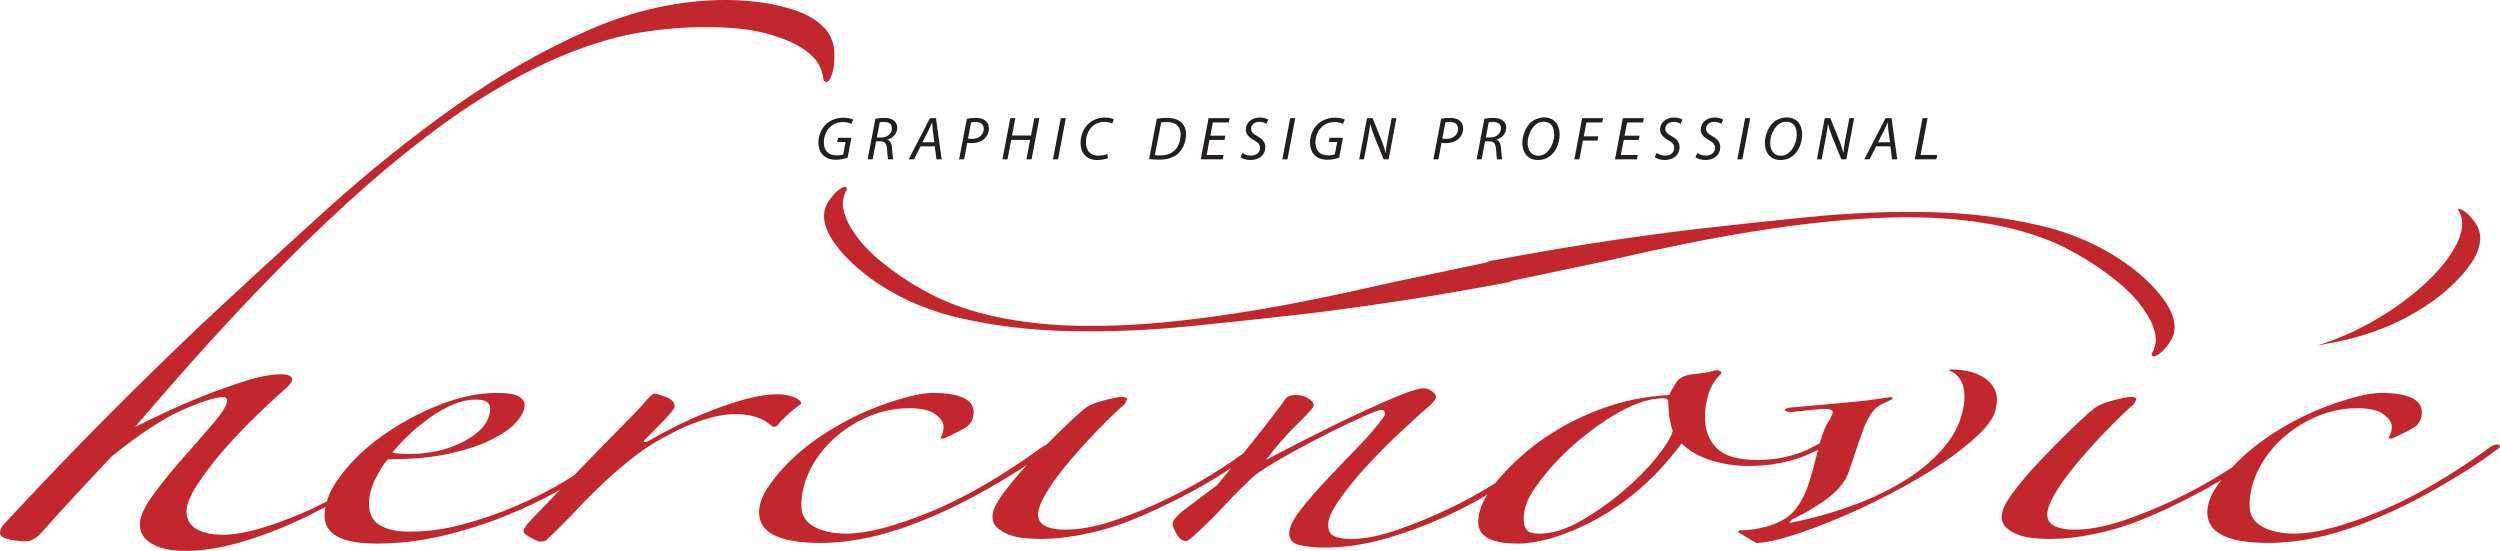 <?xml version="1.0" encoding="UTF-8"?>
<svg xmlns="http://www.w3.org/2000/svg" xmlns:xlink="http://www.w3.org/1999/xlink" width="572.57pt" height="126.17pt" viewBox="0 0 572.57 126.17" version="1.1">
<g id="surface1">
<path style=" stroke:none;fill-rule:nonzero;fill:rgb(75.699%,15.3%,17.599%);fill-opacity:1;" d="M 557.801 68.508 C 559.309 67.391 560.793 66.125 562.238 64.703 C 563.695 63.281 564.957 61.777 566.035 60.184 C 567.109 58.594 567.766 56.992 567.988 55.383 C 568.219 53.77 567.785 52.219 566.691 50.738 C 565.934 49.707 565.277 48.992 564.73 48.602 C 564.191 48.203 563.77 47.969 563.465 47.895 C 563.203 47.832 563.039 47.895 562.934 48.043 C 563.035 48.18 563.133 48.316 563.215 48.461 C 566.48 54.016 558.055 65.023 544.398 73.043 C 539.68 75.816 534.949 77.867 530.645 79.137 C 532.746 78.781 534.824 78.387 536.855 77.922 C 544.773 76.109 551.758 72.969 557.801 68.508 Z M 188.777 50.312 C 189.008 51.922 189.66 53.523 190.73 55.113 C 191.812 56.707 193.074 58.211 194.527 59.633 C 195.98 61.055 197.461 62.32 198.969 63.438 C 205.016 67.902 211.992 71.043 219.91 72.852 C 227.824 74.668 236.223 75.664 245.098 75.844 C 253.969 76.023 263.039 75.652 272.309 74.734 C 281.578 73.809 290.586 72.848 299.336 71.84 C 306.852 70.918 314.375 69.875 321.906 68.715 C 329.434 67.555 337.27 66.199 345.418 64.652 C 345.762 64.566 346.039 64.453 346.266 64.312 L 368.66 59.594 C 380.543 56.832 391.215 54.68 400.648 53.152 C 410.211 51.602 418.754 50.594 426.277 50.121 C 433.793 49.652 440.426 49.648 446.176 50.105 C 451.922 50.566 457.035 51.383 461.512 52.547 C 465.984 53.711 469.883 55.145 473.211 56.855 C 476.535 58.566 479.602 60.453 482.406 62.527 C 485.645 64.918 488.086 67.141 489.734 69.203 C 491.379 71.27 492.496 73.086 493.078 74.664 C 493.664 76.242 493.859 77.559 493.672 78.609 C 493.477 79.664 493.211 80.414 492.879 80.863 C 492.785 80.992 492.781 81.164 492.871 81.383 C 492.961 81.598 493.16 81.668 493.465 81.598 C 493.77 81.52 494.195 81.289 494.734 80.891 C 495.277 80.496 495.934 79.785 496.695 78.754 C 497.789 77.27 498.219 75.723 497.992 74.109 C 497.766 72.5 497.113 70.898 496.039 69.309 C 494.957 67.715 493.695 66.211 492.242 64.789 C 490.793 63.367 489.309 62.098 487.801 60.984 C 481.758 56.52 474.777 53.379 466.859 51.57 C 458.945 49.754 450.547 48.754 441.676 48.578 C 432.801 48.398 423.73 48.77 414.461 49.688 C 405.191 50.613 396.18 51.574 387.434 52.582 C 379.918 53.5 372.395 54.543 364.863 55.703 C 357.336 56.867 349.5 58.223 341.352 59.77 C 341.008 59.855 340.73 59.969 340.504 60.105 L 318.113 64.828 C 306.227 67.59 295.559 69.742 286.121 71.27 C 276.559 72.816 268.016 73.828 260.496 74.297 C 252.977 74.77 246.344 74.773 240.594 74.312 C 234.848 73.852 229.738 73.039 225.262 71.875 C 220.785 70.711 216.887 69.277 213.559 67.566 C 210.234 65.855 207.168 63.969 204.363 61.895 C 201.125 59.504 198.688 57.277 197.035 55.219 C 195.395 53.152 194.277 51.336 193.691 49.754 C 193.105 48.18 192.91 46.863 193.102 45.809 C 193.293 44.758 193.559 44.008 193.891 43.559 C 193.988 43.43 193.988 43.254 193.898 43.039 C 193.809 42.82 193.609 42.75 193.305 42.824 C 193 42.902 192.574 43.133 192.035 43.531 C 191.492 43.922 190.84 44.637 190.078 45.668 C 188.98 47.152 188.551 48.699 188.777 50.312 Z M 572.355 101.93 C 571.93 101.676 571.297 101.801 570.445 102.309 C 561.281 108.996 552.672 113.988 544.609 117.277 C 536.547 120.57 530.141 122.219 525.391 122.219 C 522.508 122.219 520.09 121.688 518.137 120.625 C 516.184 119.559 515.211 117.961 515.211 115.836 C 515.211 112.996 515.891 110.238 517.242 107.555 C 518.605 104.867 520.426 102.488 522.719 100.41 C 525.008 98.332 527.641 96.66 530.609 95.395 C 533.578 94.125 536.676 93.492 539.902 93.492 C 542.617 93.492 544.609 93.949 545.879 94.859 C 547.152 95.773 547.789 96.734 547.789 97.75 C 547.789 98.66 547.535 99.523 547.027 100.332 L 547.789 100.484 C 550.168 99.371 551.863 98.508 552.883 97.902 C 554.074 97.09 554.664 95.926 554.664 94.406 C 554.664 91.469 551.523 89.996 545.246 89.996 C 543.887 89.996 542.191 90.254 540.156 90.758 C 533.363 92.48 527.043 95.191 521.191 98.891 C 517.262 101.371 513.941 104.098 511.195 107.059 C 510.605 107.441 509.996 107.832 509.352 108.234 C 505.957 110.363 502.266 112.391 498.281 114.316 C 494.293 116.242 490.262 117.887 486.188 119.254 C 482.113 120.625 478.383 121.309 474.988 121.309 C 473.121 121.309 471.637 121.027 470.531 120.473 C 469.43 119.914 468.879 119.027 468.879 117.812 C 468.879 116.695 469.43 115.176 470.531 113.254 C 471.637 111.328 473.121 109.227 474.988 106.945 C 476.852 104.664 478.934 102.309 481.227 99.879 C 483.516 97.445 485.766 95.219 487.969 93.191 C 488.309 92.988 488.605 92.684 488.859 92.277 C 489.117 91.871 489.242 91.566 489.242 91.367 C 489.242 91.062 488.816 90.91 487.969 90.91 C 487.289 90.91 485.895 91.188 483.773 91.746 C 481.652 92.305 480.164 92.988 479.312 93.797 C 477.953 94.914 476.133 96.586 473.84 98.812 C 471.551 101.043 469.266 103.375 466.969 105.805 C 464.68 108.234 462.684 110.59 460.984 112.871 C 459.289 115.152 458.441 116.949 458.441 118.266 C 458.441 119.383 458.82 120.27 459.59 120.926 C 460.352 121.586 461.281 122.117 462.387 122.52 C 463.492 122.926 464.723 123.184 466.082 123.281 C 467.438 123.383 468.625 123.434 469.645 123.434 C 472.527 123.434 475.75 123.082 479.312 122.371 C 482.879 121.66 486.355 120.648 489.75 119.332 C 494.164 117.609 499.004 115.332 504.262 112.492 C 505.82 111.648 507.312 110.793 508.766 109.922 C 508.352 110.469 507.949 111.02 507.57 111.582 C 506.215 113.605 505.535 115.531 505.535 117.355 C 505.535 122.016 510.199 124.348 519.535 124.348 C 521.402 124.348 523.395 124.223 525.52 123.965 C 527.641 123.711 529.973 123.281 532.52 122.676 C 535.742 121.863 539.137 120.75 542.699 119.332 C 546.262 117.914 549.742 116.316 553.137 114.543 C 556.527 112.77 559.84 110.895 563.062 108.918 C 566.285 106.945 569.176 104.996 571.723 103.07 C 572.566 102.562 572.777 102.184 572.355 101.93 Z M 379.406 104.742 C 377.285 107.375 374.699 109.98 371.645 112.566 C 368.59 115.152 365.363 117.406 361.973 119.332 C 358.574 121.258 355.438 122.219 352.551 122.219 C 351.027 122.219 350.051 121.914 349.629 121.309 C 349.199 120.699 348.988 120.039 348.988 119.332 C 348.82 117 349.629 114.543 351.406 111.961 C 353.191 109.375 355.184 106.969 357.391 104.742 C 359.086 103.02 360.953 101.348 362.988 99.727 C 365.027 98.102 367.062 96.66 369.098 95.395 C 371.133 94.125 373.172 93.113 375.207 92.355 C 377.246 91.594 379.195 91.215 381.062 91.215 C 381.738 91.215 382.078 91.469 382.078 91.977 C 382.078 93.086 382.164 94.254 382.336 95.469 C 382.508 96.684 382.758 97.75 383.098 98.66 C 382.758 100.082 381.527 102.105 379.406 104.742 Z M 448.266 84.68 C 447.246 84.578 446.648 84.578 446.484 84.68 C 446.312 84.781 446.395 84.883 446.734 84.984 C 449.285 86.199 450.301 88.785 449.789 92.734 C 449.281 96.078 447.887 99.168 445.59 102.004 C 443.301 104.844 440.371 107.398 436.809 109.68 C 433.246 111.961 429.215 113.934 424.719 115.609 C 420.223 117.277 415.512 118.621 410.59 119.633 C 409.742 119.938 409.656 119.734 410.336 119.027 C 412.711 117.914 415.09 116.547 417.461 114.926 C 419.84 113.301 421.535 111.629 422.555 109.906 C 422.895 109.402 423.273 108.516 423.699 107.25 C 424.125 105.984 424.594 104.59 425.098 103.07 C 425.609 101.551 426.156 99.98 426.754 98.355 C 427.348 96.734 428.066 95.367 428.918 94.254 C 429.426 93.543 430.105 92.988 430.957 92.582 C 431.801 92.176 432.566 91.82 433.246 91.52 C 433.582 91.316 433.5 91.113 432.988 90.91 C 430.277 91.418 426.629 91.871 422.043 92.277 C 417.461 92.684 413.477 93.039 410.082 93.344 C 408.387 93.648 408.305 94 409.824 94.406 L 417.211 93.648 C 418.566 93.648 419.371 93.773 419.629 94.027 C 419.883 94.281 419.672 95.016 418.992 96.23 C 418.652 96.633 418.27 97.344 417.848 98.355 C 417.449 99.305 417.094 100.375 416.77 101.547 C 416.012 101.961 415.23 102.367 414.406 102.766 C 410.848 104.488 406.859 105.348 402.441 105.348 C 398.035 105.348 394.938 104.438 393.152 102.613 C 391.371 100.789 390.48 98.461 390.48 95.621 C 390.48 93.598 390.773 91.723 391.371 89.996 C 391.965 88.277 392.855 86.859 394.047 85.742 C 394.387 85.336 394.297 85.059 393.793 84.906 C 393.277 84.758 392.773 84.781 392.266 84.984 C 391.586 85.188 390.816 85.336 389.973 85.438 C 389.121 85.539 388.273 85.641 387.43 85.742 C 385.73 85.945 384.539 86.578 383.859 87.645 C 383.184 88.707 382.672 89.645 382.336 90.457 C 377.074 90.758 372.152 91.723 367.57 93.344 C 362.988 94.961 358.914 96.938 355.355 99.27 C 353.652 100.281 351.832 101.598 349.879 103.219 C 347.93 104.844 346.105 106.562 344.406 108.391 C 343.723 109.121 343.102 109.867 342.516 110.613 C 339.113 112.766 335.551 114.738 331.809 116.516 C 327.648 118.492 323.617 120.141 319.715 121.457 C 315.812 122.777 312.418 123.434 309.535 123.434 C 307.664 123.434 306.309 123.207 305.461 122.75 C 304.613 122.293 304.188 121.457 304.188 120.242 C 304.188 118.824 305.035 116.898 306.734 114.469 C 308.43 112.035 310.508 109.477 312.969 106.793 C 315.43 104.109 318.016 101.5 320.734 98.965 C 323.445 96.43 325.738 94.355 327.605 92.734 C 328.457 91.926 328.879 91.316 328.879 90.91 C 328.879 90.504 328.578 90.074 327.988 89.617 C 327.395 89.16 326.758 88.934 326.078 88.934 C 325.059 88.934 323.234 89.465 320.605 90.531 C 317.973 91.594 314.922 92.938 311.445 94.555 C 307.965 96.18 304.312 97.953 300.5 99.879 C 296.68 101.801 293.156 103.625 289.934 105.348 C 292.309 102.207 294.727 99.445 297.188 97.066 C 299.648 94.684 300.879 93.289 300.879 92.883 C 300.879 92.277 300.453 91.723 299.605 91.215 C 298.758 90.707 297.82 90.457 296.809 90.457 C 295.789 90.457 295.02 90.707 294.516 91.215 C 292.477 94.051 290.016 97.27 287.133 100.863 C 286.328 101.867 285.531 102.855 284.738 103.836 C 283.023 105.121 280.855 106.586 278.219 108.234 C 274.828 110.363 271.137 112.391 267.145 114.316 C 263.16 116.242 259.129 117.887 255.059 119.254 C 250.984 120.625 247.25 121.309 243.859 121.309 C 241.988 121.309 240.508 121.027 239.406 120.473 C 238.297 119.914 237.746 119.027 237.746 117.812 C 237.746 116.695 238.297 115.176 239.406 113.254 C 240.508 111.328 241.988 109.227 243.859 106.945 C 245.723 104.664 247.805 102.309 250.094 99.879 C 252.387 97.445 254.637 95.219 256.84 93.191 C 257.18 92.988 257.477 92.684 257.73 92.277 C 257.984 91.871 258.113 91.566 258.113 91.367 C 258.113 91.062 257.688 90.91 256.84 90.91 C 256.16 90.91 254.758 91.188 252.637 91.746 C 250.516 92.305 249.031 92.988 248.184 93.797 C 246.828 94.914 245.004 96.586 242.711 98.812 C 241.668 99.832 240.621 100.875 239.578 101.93 C 239.332 102.016 239.066 102.129 238.766 102.309 C 229.602 108.996 220.992 113.988 212.93 117.277 C 204.867 120.57 198.461 122.219 193.711 122.219 C 190.828 122.219 188.406 121.688 186.457 120.625 C 184.504 119.559 183.531 117.961 183.531 115.836 C 183.531 112.996 184.211 110.238 185.566 107.555 C 186.922 104.867 188.746 102.488 191.039 100.41 C 193.328 98.332 195.961 96.66 198.93 95.395 C 201.898 94.125 204.996 93.492 208.223 93.492 C 210.938 93.492 212.93 93.949 214.203 94.859 C 215.473 95.773 216.109 96.734 216.109 97.75 C 216.109 98.66 215.855 99.523 215.352 100.332 L 216.109 100.484 C 218.488 99.371 220.184 98.508 221.203 97.902 C 222.395 97.09 222.984 95.926 222.984 94.406 C 222.984 91.469 219.844 89.996 213.566 89.996 C 212.211 89.996 210.512 90.254 208.477 90.758 C 201.684 92.48 195.363 95.191 189.512 98.891 C 183.656 102.586 179.117 106.816 175.891 111.582 C 174.535 113.605 173.855 115.531 173.855 117.355 C 173.855 122.016 178.52 124.348 187.855 124.348 C 189.723 124.348 191.719 124.223 193.84 123.965 C 195.961 123.711 198.293 123.281 200.84 122.676 C 204.062 121.863 207.457 120.75 211.02 119.332 C 214.582 117.914 218.062 116.316 221.457 114.543 C 224.852 112.77 228.16 110.895 231.383 108.918 C 232.734 108.09 234.016 107.266 235.25 106.445 C 233.207 108.652 231.402 110.793 229.859 112.871 C 228.16 115.152 227.312 116.949 227.312 118.266 C 227.312 119.383 227.691 120.27 228.457 120.926 C 229.223 121.586 230.152 122.117 231.258 122.52 C 232.359 122.926 233.59 123.184 234.945 123.281 C 236.305 123.383 237.492 123.434 238.512 123.434 C 241.398 123.434 244.621 123.082 248.184 122.371 C 251.746 121.66 255.227 120.648 258.621 119.332 C 263.031 117.609 267.867 115.332 273.129 112.492 C 276.324 110.77 279.27 108.984 282.027 107.152 C 280.914 108.5 279.812 109.832 278.73 111.125 C 276.188 113.051 273.855 114.797 271.734 116.367 C 269.613 117.938 268.551 119.18 268.551 120.09 C 268.551 120.395 268.844 121.105 269.441 122.219 C 270.035 123.332 270.754 123.891 271.605 123.891 C 271.945 123.891 272.453 123.586 273.133 122.98 C 276.016 120.344 278.438 117.961 280.387 115.836 C 282.34 113.707 284.672 111.379 287.391 108.844 C 288.914 107.73 290.906 106.461 293.367 105.047 C 295.828 103.625 298.379 102.23 301.004 100.863 C 303.637 99.496 306.223 98.207 308.766 96.992 C 311.316 95.773 313.52 94.812 315.391 94.102 C 316.234 93.797 316.789 93.824 317.043 94.18 C 317.293 94.531 317.254 94.961 316.914 95.469 C 315.391 97.598 313.395 99.926 310.93 102.461 C 308.473 104.992 306.098 107.477 303.805 109.906 C 301.516 112.34 299.52 114.645 297.82 116.824 C 296.129 119 295.277 120.801 295.277 122.219 C 295.277 123.637 296.129 124.523 297.82 124.879 C 299.52 125.23 301.391 125.41 303.426 125.41 C 307.836 125.41 312.371 124.75 317.043 123.434 C 321.711 122.117 326.289 120.445 330.789 118.418 C 334.227 116.871 337.516 115.152 340.656 113.277 C 340.508 113.523 340.348 113.766 340.203 114.012 C 339.105 115.938 338.555 117.812 338.555 119.633 C 338.555 122.879 341.605 124.496 347.719 124.496 C 349.75 124.496 352.301 124.094 355.355 123.281 C 358.914 122.168 362.27 120.75 365.406 119.027 C 368.547 117.305 371.387 115.402 373.934 113.328 C 376.48 111.25 378.688 109.176 380.551 107.098 C 382.422 105.02 383.949 103.172 385.133 101.551 C 386.832 103.27 389.082 104.562 391.883 105.422 C 394.68 106.289 397.52 106.719 400.41 106.719 C 405.668 106.719 410.379 105.781 414.535 103.906 C 415.164 103.621 415.77 103.332 416.367 103.039 C 416.141 103.914 415.91 104.805 415.68 105.727 C 415.34 107.098 415.004 108.336 414.664 109.453 C 413.309 114.113 411.355 117.227 408.809 118.801 C 406.262 120.367 403.039 121.258 399.137 121.457 C 398.457 121.355 398.117 121.508 398.117 121.914 L 402.191 124.348 C 404.059 124.348 406.688 123.816 410.082 122.75 C 413.477 121.688 417.168 120.32 421.152 118.648 C 425.145 116.977 429.215 115.051 433.375 112.871 C 437.531 110.695 441.305 108.465 444.703 106.184 C 448.09 103.906 450.98 101.625 453.355 99.348 C 455.73 97.066 457.004 94.961 457.176 93.039 C 457.684 90.707 457.09 88.785 455.395 87.266 C 453.691 85.742 451.32 84.883 448.266 84.68 Z M 93.676 99.574 C 95.199 98.152 96.816 96.836 98.516 95.621 C 100.211 94.406 101.949 93.418 103.73 92.656 C 105.512 91.898 107.254 91.52 108.945 91.52 C 111.156 91.52 112.258 92.176 112.258 93.492 C 112.258 96.332 110.391 98.789 106.66 100.863 C 102.922 102.941 98.598 103.98 93.676 103.98 C 93.164 103.98 92.484 103.957 91.637 103.906 C 90.793 103.852 90.195 103.777 89.855 103.676 C 90.875 102.359 92.152 100.992 93.676 99.574 Z M 176.406 97.293 C 176.742 97.598 176.996 97.75 177.168 97.75 C 177.676 97.75 178.016 97.598 178.188 97.293 C 178.523 96.789 179.246 96.027 180.348 95.016 C 181.449 94 182.512 93.141 183.531 92.43 C 183.531 91.926 182.98 91.441 181.879 90.984 C 180.77 90.531 179.457 90.301 177.93 90.301 C 175.895 90.301 173.562 90.66 170.93 91.367 C 168.301 92.074 165.629 92.965 162.914 94.027 C 160.195 95.09 157.609 96.23 155.148 97.445 C 152.688 98.66 150.609 99.777 148.91 100.789 C 148.406 101.094 147.98 101.246 147.641 101.246 C 147.301 101.246 147.387 100.992 147.895 100.484 C 148.23 100.184 148.742 99.676 149.422 98.965 C 150.102 98.258 150.82 97.52 151.586 96.762 C 152.352 96 153.027 95.266 153.621 94.555 C 154.215 93.852 154.512 93.344 154.512 93.039 C 154.512 92.129 153.832 91.418 152.473 90.91 C 151.117 90.402 150.27 90.152 149.93 90.152 C 149.59 90.152 148.996 90.605 148.148 91.52 C 147.469 92.43 146.195 93.824 144.328 95.695 C 142.465 97.57 140.301 99.777 137.84 102.309 C 135.828 104.383 133.691 106.578 131.453 108.891 C 130.648 109.398 129.812 109.914 128.934 110.441 C 125.621 112.418 122.016 114.238 118.109 115.914 C 114.207 117.586 110.18 118.977 106.02 120.09 C 101.863 121.207 97.836 121.762 93.934 121.762 C 87.652 121.762 84.512 119.684 84.512 115.531 C 84.512 113.504 85.02 111.504 86.039 109.527 C 87.055 107.555 87.992 106.109 88.84 105.195 C 94.27 105.195 98.938 104.766 102.84 103.906 C 106.742 103.043 109.965 101.98 112.512 100.715 C 115.059 99.445 116.969 98.102 118.238 96.688 C 119.512 95.266 120.148 93.949 120.148 92.734 C 120.148 91.926 119.684 91.266 118.75 90.758 C 117.812 90.254 116.16 89.996 113.785 89.996 C 109.543 89.996 105.09 90.934 100.422 92.809 C 95.754 94.684 91.473 97.016 87.57 99.801 C 83.664 102.59 80.484 105.629 78.023 108.918 C 76.484 110.98 75.426 112.949 74.848 114.832 C 72.984 115.816 71.164 116.695 69.414 117.445 C 61.547 120.801 55.453 122.477 51.145 122.477 C 48.523 122.477 46.461 122.031 44.961 121.137 C 43.465 120.242 42.715 118.898 42.715 117.109 C 42.715 115.543 43.559 113.473 45.246 110.902 C 46.93 108.328 48.945 105.699 51.289 103.016 C 53.629 100.332 56.016 97.816 58.453 95.465 C 60.887 93.117 62.855 91.27 64.355 89.93 C 66.039 88.586 66.883 87.582 66.883 86.91 C 66.883 86.125 66.039 85.734 64.355 85.734 C 62.105 85.734 59.387 86.238 56.203 87.242 C 53.02 88.25 49.742 89.422 46.371 90.766 C 42.996 92.109 39.906 93.453 37.094 94.797 C 34.285 96.137 32.223 97.145 30.914 97.812 C 42.152 84.617 52.504 73.176 61.969 63.5 C 71.426 53.828 80.184 45.605 88.238 38.836 C 96.301 32.07 103.746 26.562 110.582 22.309 C 117.422 18.059 123.84 14.734 129.836 12.328 C 135.828 9.922 141.398 8.301 146.555 7.461 C 151.707 6.621 156.715 6.203 161.586 6.203 C 167.207 6.203 171.797 6.68 175.359 7.629 C 178.918 8.582 181.68 9.699 183.648 10.988 C 185.613 12.27 186.926 13.586 187.586 14.926 C 188.238 16.27 188.562 17.332 188.562 18.113 C 188.562 18.34 188.707 18.535 188.984 18.703 C 189.27 18.871 189.547 18.785 189.832 18.453 C 190.109 18.113 190.395 17.5 190.672 16.605 C 190.957 15.711 191.098 14.367 191.098 12.578 C 191.098 10.008 190.297 7.91 188.707 6.285 C 187.113 4.664 185.051 3.406 182.527 2.512 C 179.992 1.617 177.324 0.977 174.512 0.582 C 171.703 0.191 168.988 -0.004 166.367 -0.004 C 155.875 -0.004 145.43 2.258 135.031 6.793 C 124.637 11.32 114.375 17.164 104.258 24.324 C 94.141 31.484 84.262 39.426 74.609 48.148 C 64.965 56.875 55.641 65.434 46.648 73.82 C 38.969 81.09 31.383 88.504 23.887 96.055 C 16.395 103.602 8.715 111.629 0.84 120.129 C 0.285 120.801 0 121.418 0 121.977 C 0 122.758 0.75 123.289 2.25 123.57 C 3.746 123.848 4.969 123.988 5.898 123.988 C 7.211 123.988 8.617 123.094 10.117 121.305 C 12.176 118.953 14.613 116.27 17.426 113.25 C 20.234 110.23 22.953 107.32 25.574 104.523 C 32.133 99.27 37.609 95.688 42.016 93.789 C 46.418 91.887 49.465 90.938 51.145 90.938 C 51.707 90.938 51.992 91.215 51.992 91.773 C 51.992 92.781 50.957 94.484 48.898 96.891 C 46.836 99.297 44.539 101.926 42.016 104.777 C 39.48 107.629 37.191 110.453 35.129 113.25 C 33.07 116.047 32.035 118.34 32.035 120.129 C 32.035 122.031 32.973 123.512 34.848 124.574 C 36.719 125.637 39.25 126.172 42.438 126.172 C 46.559 126.172 51.098 125.418 56.066 123.902 C 61.031 122.395 65.992 120.406 70.961 117.949 C 72.16 117.352 73.348 116.715 74.539 116.086 C 74.406 116.773 74.332 117.453 74.332 118.117 C 74.332 122.371 78.316 124.496 86.293 124.496 C 91.215 124.496 96.176 123.914 101.184 122.75 C 106.191 121.586 111.027 120.066 115.691 118.191 C 120.199 116.383 124.383 114.379 128.254 112.191 C 126.035 114.484 123.84 116.766 121.676 119.027 C 120.488 120.242 119.895 121.152 119.895 121.762 C 119.895 122.066 120.441 122.523 121.551 123.129 C 122.652 123.738 123.371 124.043 123.711 124.043 C 124.559 124.043 125.07 123.891 125.238 123.586 C 127.613 121.355 129.82 119.156 131.855 116.977 C 133.895 114.797 136.02 112.668 138.223 110.59 C 140.426 108.516 142.762 106.516 145.223 104.59 C 147.684 102.664 150.527 100.891 153.75 99.27 C 155.785 98.152 158.156 97.141 160.875 96.23 C 163.59 95.32 166.051 94.859 168.262 94.859 C 170.125 94.859 171.566 95.016 172.586 95.32 C 173.605 95.621 174.406 95.953 175.004 96.305 C 175.598 96.66 176.062 96.992 176.406 97.293 "/>
<path style=" stroke:none;fill-rule:nonzero;fill:rgb(13.699%,12.199%,12.5%);fill-opacity:1;" d="M 194.137 36.086 C 193.59 36.312 192.578 36.59 191.473 36.59 C 190.145 36.59 189.105 36.215 188.391 35.414 C 187.676 34.629 187.438 33.594 187.438 32.668 C 187.438 31.102 188.07 29.445 189.273 28.355 C 190.297 27.473 191.656 26.953 193.168 26.953 C 194.316 26.953 195.102 27.219 195.395 27.387 L 195.004 28.367 C 194.527 28.129 193.883 27.961 193.027 27.961 C 191.906 27.961 190.887 28.367 190.102 29.109 C 189.219 29.938 188.688 31.297 188.688 32.57 C 188.688 34.391 189.598 35.598 191.699 35.598 C 192.258 35.598 192.789 35.484 193.125 35.332 L 193.672 32.516 L 191.754 32.516 L 191.938 31.562 L 194.988 31.562 L 194.137 36.086 "/>
<path style=" stroke:none;fill-rule:nonzero;fill:rgb(13.699%,12.199%,12.5%);fill-opacity:1;" d="M 200.824 31.48 L 201.859 31.48 C 203.332 31.48 204.285 30.512 204.285 29.391 C 204.285 28.367 203.527 27.922 202.465 27.922 C 202 27.922 201.707 27.961 201.48 28.02 Z M 200.488 27.191 C 201.062 27.066 201.848 26.996 202.547 26.996 C 203.484 26.996 204.297 27.219 204.801 27.684 C 205.238 28.047 205.504 28.594 205.504 29.238 C 205.504 30.609 204.453 31.633 203.262 31.969 L 203.246 31.996 C 203.922 32.223 204.227 32.922 204.297 33.887 C 204.395 35.203 204.465 36.113 204.594 36.492 L 203.387 36.492 C 203.332 36.297 203.234 35.301 203.164 34.211 C 203.094 32.906 202.617 32.375 201.68 32.375 L 200.641 32.375 L 199.871 36.492 L 198.711 36.492 L 200.488 27.191 "/>
<path style=" stroke:none;fill-rule:nonzero;fill:rgb(13.699%,12.199%,12.5%);fill-opacity:1;" d="M 214.012 32.586 L 213.633 29.855 C 213.59 29.363 213.52 28.664 213.48 28.117 L 213.438 28.117 C 213.184 28.676 212.945 29.266 212.668 29.84 L 211.266 32.586 Z M 210.832 33.508 L 209.332 36.492 L 208.113 36.492 L 212.988 27.051 L 214.363 27.051 L 215.664 36.492 L 214.473 36.492 L 214.098 33.508 L 210.832 33.508 "/>
<path style=" stroke:none;fill-rule:nonzero;fill:rgb(13.699%,12.199%,12.5%);fill-opacity:1;" d="M 221.711 31.73 C 222.047 31.801 222.312 31.812 222.648 31.812 C 224.246 31.812 225.309 30.836 225.309 29.504 C 225.309 28.383 224.512 27.934 223.434 27.934 C 222.973 27.934 222.621 27.977 222.41 28.031 Z M 221.445 27.191 C 221.977 27.082 222.719 26.996 223.488 26.996 C 224.398 26.996 225.27 27.219 225.801 27.727 C 226.246 28.129 226.484 28.676 226.484 29.418 C 226.484 30.469 225.969 31.367 225.352 31.871 C 224.625 32.488 223.559 32.781 222.492 32.781 C 222.129 32.781 221.82 32.754 221.527 32.711 L 220.812 36.492 L 219.664 36.492 L 221.445 27.191 "/>
<path style=" stroke:none;fill-rule:nonzero;fill:rgb(13.699%,12.199%,12.5%);fill-opacity:1;" d="M 232.547 27.051 L 231.789 31.031 L 236.133 31.031 L 236.887 27.051 L 238.051 27.051 L 236.258 36.492 L 235.094 36.492 L 235.922 32.051 L 231.594 32.051 L 230.754 36.492 L 229.59 36.492 L 231.383 27.051 L 232.547 27.051 "/>
<path style=" stroke:none;fill-rule:nonzero;fill:rgb(13.699%,12.199%,12.5%);fill-opacity:1;" d="M 244.109 27.051 L 242.316 36.492 L 241.152 36.492 L 242.945 27.051 L 244.109 27.051 "/>
<path style=" stroke:none;fill-rule:nonzero;fill:rgb(13.699%,12.199%,12.5%);fill-opacity:1;" d="M 253.758 36.199 C 253.227 36.438 252.371 36.648 251.305 36.648 C 248.926 36.648 247.48 35.133 247.48 32.727 C 247.48 30.945 248.195 29.25 249.484 28.172 C 250.465 27.348 251.672 26.914 253.059 26.914 C 254.094 26.914 254.852 27.18 255.102 27.359 L 254.723 28.297 C 254.375 28.09 253.699 27.906 252.859 27.906 C 251.879 27.906 250.887 28.285 250.156 28.973 C 249.273 29.797 248.715 31.129 248.715 32.57 C 248.715 34.25 249.484 35.652 251.586 35.652 C 252.301 35.652 253.086 35.512 253.602 35.246 L 253.758 36.199 "/>
<path style=" stroke:none;fill-rule:nonzero;fill:rgb(13.699%,12.199%,12.5%);fill-opacity:1;" d="M 264.508 35.527 C 264.926 35.582 265.375 35.598 265.727 35.598 C 267.223 35.598 268.316 35.164 269.102 34.352 C 269.953 33.48 270.391 32.152 270.391 30.805 C 270.391 29.168 269.578 27.949 267.238 27.949 C 266.805 27.949 266.27 27.977 265.934 28.047 Z M 264.926 27.191 C 265.656 27.066 266.438 26.996 267.254 26.996 C 268.848 26.996 270.055 27.43 270.738 28.23 C 271.258 28.746 271.637 29.602 271.637 30.766 C 271.637 32.445 270.949 34.211 269.746 35.246 C 268.652 36.156 267.281 36.562 265.461 36.562 C 264.633 36.562 263.777 36.52 263.176 36.438 L 264.926 27.191 "/>
<path style=" stroke:none;fill-rule:nonzero;fill:rgb(13.699%,12.199%,12.5%);fill-opacity:1;" d="M 280.441 32.051 L 277.008 32.051 L 276.363 35.5 L 280.23 35.5 L 280.035 36.492 L 275.004 36.492 L 276.797 27.051 L 281.617 27.051 L 281.422 28.047 L 277.777 28.047 L 277.203 31.07 L 280.637 31.07 L 280.441 32.051 "/>
<path style=" stroke:none;fill-rule:nonzero;fill:rgb(13.699%,12.199%,12.5%);fill-opacity:1;" d="M 284.539 35.035 C 285.043 35.387 285.758 35.641 286.543 35.641 C 287.605 35.641 288.59 35.008 288.59 33.875 C 288.59 33.16 288.195 32.641 287.199 32.109 C 285.996 31.449 285.324 30.695 285.324 29.684 C 285.324 27.992 286.781 26.914 288.52 26.914 C 289.441 26.914 290.129 27.18 290.449 27.402 L 290.031 28.355 C 289.734 28.172 289.148 27.895 288.406 27.906 C 287.23 27.906 286.527 28.676 286.527 29.445 C 286.527 30.219 287.004 30.652 288 31.199 C 289.16 31.828 289.793 32.57 289.793 33.719 C 289.793 35.359 288.52 36.648 286.391 36.648 C 285.438 36.633 284.512 36.34 284.117 35.988 L 284.539 35.035 "/>
<path style=" stroke:none;fill-rule:nonzero;fill:rgb(13.699%,12.199%,12.5%);fill-opacity:1;" d="M 296.652 27.051 L 294.859 36.492 L 293.695 36.492 L 295.488 27.051 L 296.652 27.051 "/>
<path style=" stroke:none;fill-rule:nonzero;fill:rgb(13.699%,12.199%,12.5%);fill-opacity:1;" d="M 306.719 36.086 C 306.172 36.312 305.164 36.59 304.059 36.59 C 302.727 36.59 301.688 36.215 300.977 35.414 C 300.262 34.629 300.023 33.594 300.023 32.668 C 300.023 31.102 300.652 29.445 301.859 28.355 C 302.879 27.473 304.238 26.953 305.754 26.953 C 306.898 26.953 307.684 27.219 307.98 27.387 L 307.586 28.367 C 307.109 28.129 306.465 27.961 305.613 27.961 C 304.492 27.961 303.469 28.367 302.684 29.109 C 301.801 29.938 301.27 31.297 301.27 32.57 C 301.27 34.391 302.18 35.598 304.281 35.598 C 304.84 35.598 305.375 35.484 305.711 35.332 L 306.258 32.516 L 304.336 32.516 L 304.52 31.562 L 307.574 31.562 L 306.719 36.086 "/>
<path style=" stroke:none;fill-rule:nonzero;fill:rgb(13.699%,12.199%,12.5%);fill-opacity:1;" d="M 311.293 36.492 L 313.086 27.051 L 314.359 27.051 L 316.52 32.402 C 316.938 33.48 317.148 34.223 317.344 35.035 L 317.371 35.023 C 317.43 34.168 317.527 33.383 317.777 32.066 L 318.73 27.051 L 319.824 27.051 L 318.031 36.492 L 316.883 36.492 L 314.727 31.156 C 314.277 29.992 314.066 29.336 313.855 28.438 L 313.812 28.453 C 313.715 29.336 313.562 30.273 313.324 31.562 L 312.387 36.492 L 311.293 36.492 "/>
<path style=" stroke:none;fill-rule:nonzero;fill:rgb(13.699%,12.199%,12.5%);fill-opacity:1;" d="M 330.332 31.73 C 330.668 31.801 330.938 31.812 331.273 31.812 C 332.867 31.812 333.934 30.836 333.934 29.504 C 333.934 28.383 333.137 27.934 332.055 27.934 C 331.594 27.934 331.242 27.977 331.035 28.031 Z M 330.066 27.191 C 330.602 27.082 331.344 26.996 332.113 26.996 C 333.023 26.996 333.891 27.219 334.422 27.727 C 334.871 28.129 335.109 28.676 335.109 29.418 C 335.109 30.469 334.594 31.367 333.977 31.871 C 333.246 32.488 332.184 32.781 331.117 32.781 C 330.754 32.781 330.445 32.754 330.152 32.711 L 329.438 36.492 L 328.289 36.492 L 330.066 27.191 "/>
<path style=" stroke:none;fill-rule:nonzero;fill:rgb(13.699%,12.199%,12.5%);fill-opacity:1;" d="M 340.301 31.48 L 341.34 31.48 C 342.809 31.48 343.762 30.512 343.762 29.391 C 343.762 28.367 343.004 27.922 341.941 27.922 C 341.477 27.922 341.184 27.961 340.961 28.02 Z M 339.965 27.191 C 340.539 27.066 341.324 26.996 342.023 26.996 C 342.965 26.996 343.773 27.219 344.277 27.684 C 344.715 28.047 344.98 28.594 344.98 29.238 C 344.98 30.609 343.93 31.633 342.738 31.969 L 342.727 31.996 C 343.398 32.223 343.703 32.922 343.773 33.887 C 343.871 35.203 343.941 36.113 344.07 36.492 L 342.863 36.492 C 342.809 36.297 342.711 35.301 342.641 34.211 C 342.57 32.906 342.094 32.375 341.156 32.375 L 340.117 32.375 L 339.348 36.492 L 338.188 36.492 L 339.965 27.191 "/>
<path style=" stroke:none;fill-rule:nonzero;fill:rgb(13.699%,12.199%,12.5%);fill-opacity:1;" d="M 352.395 35.668 C 354.414 35.668 355.953 33.102 355.953 30.82 C 355.953 29.477 355.52 27.879 353.461 27.879 C 351.332 27.879 349.875 30.539 349.875 32.711 C 349.875 34.25 350.547 35.668 352.383 35.668 Z M 352.242 36.648 C 349.805 36.648 348.656 34.812 348.656 32.809 C 348.656 31.172 349.285 29.418 350.363 28.27 C 351.191 27.43 352.395 26.898 353.629 26.898 C 356.164 26.898 357.199 28.746 357.199 30.766 C 357.199 32.359 356.613 34.113 355.562 35.23 C 354.723 36.129 353.586 36.648 352.258 36.648 L 352.242 36.648 "/>
<path style=" stroke:none;fill-rule:nonzero;fill:rgb(13.699%,12.199%,12.5%);fill-opacity:1;" d="M 362.363 27.051 L 367.152 27.051 L 366.957 28.047 L 363.344 28.047 L 362.727 31.227 L 366.062 31.227 L 365.863 32.207 L 362.531 32.207 L 361.73 36.492 L 360.57 36.492 L 362.363 27.051 "/>
<path style=" stroke:none;fill-rule:nonzero;fill:rgb(13.699%,12.199%,12.5%);fill-opacity:1;" d="M 375.312 32.051 L 371.883 32.051 L 371.238 35.5 L 375.105 35.5 L 374.906 36.492 L 369.879 36.492 L 371.672 27.051 L 376.492 27.051 L 376.297 28.047 L 372.652 28.047 L 372.078 31.07 L 375.512 31.07 L 375.312 32.051 "/>
<path style=" stroke:none;fill-rule:nonzero;fill:rgb(13.699%,12.199%,12.5%);fill-opacity:1;" d="M 379.414 35.035 C 379.918 35.387 380.633 35.641 381.418 35.641 C 382.48 35.641 383.461 35.008 383.461 33.875 C 383.461 33.16 383.07 32.641 382.074 32.109 C 380.871 31.449 380.199 30.695 380.199 29.684 C 380.199 27.992 381.656 26.914 383.391 26.914 C 384.316 26.914 385.004 27.18 385.324 27.402 L 384.902 28.355 C 384.609 28.172 384.023 27.895 383.281 27.906 C 382.102 27.906 381.402 28.676 381.402 29.445 C 381.402 30.219 381.879 30.652 382.875 31.199 C 384.035 31.828 384.668 32.57 384.668 33.719 C 384.668 35.359 383.391 36.648 381.262 36.648 C 380.309 36.633 379.387 36.34 378.992 35.988 L 379.414 35.035 "/>
<path style=" stroke:none;fill-rule:nonzero;fill:rgb(13.699%,12.199%,12.5%);fill-opacity:1;" d="M 388.738 35.035 C 389.242 35.387 389.957 35.641 390.738 35.641 C 391.805 35.641 392.785 35.008 392.785 33.875 C 392.785 33.16 392.395 32.641 391.398 32.109 C 390.195 31.449 389.52 30.695 389.52 29.684 C 389.52 27.992 390.98 26.914 392.715 26.914 C 393.641 26.914 394.324 27.18 394.648 27.402 L 394.227 28.355 C 393.934 28.172 393.348 27.895 392.605 27.906 C 391.426 27.906 390.727 28.676 390.727 29.445 C 390.727 30.219 391.203 30.652 392.195 31.199 C 393.359 31.828 393.988 32.57 393.988 33.719 C 393.988 35.359 392.715 36.648 390.586 36.648 C 389.633 36.633 388.711 36.34 388.316 35.988 L 388.738 35.035 "/>
<path style=" stroke:none;fill-rule:nonzero;fill:rgb(13.699%,12.199%,12.5%);fill-opacity:1;" d="M 400.848 27.051 L 399.055 36.492 L 397.895 36.492 L 399.688 27.051 L 400.848 27.051 "/>
<path style=" stroke:none;fill-rule:nonzero;fill:rgb(13.699%,12.199%,12.5%);fill-opacity:1;" d="M 407.945 35.668 C 409.965 35.668 411.504 33.102 411.504 30.82 C 411.504 29.477 411.07 27.879 409.012 27.879 C 406.883 27.879 405.426 30.539 405.426 32.711 C 405.426 34.25 406.098 35.668 407.934 35.668 Z M 407.793 36.648 C 405.355 36.648 404.207 34.812 404.207 32.809 C 404.207 31.172 404.836 29.418 405.914 28.27 C 406.742 27.43 407.945 26.898 409.18 26.898 C 411.715 26.898 412.75 28.746 412.75 30.766 C 412.75 32.359 412.164 34.113 411.113 35.23 C 410.273 36.129 409.137 36.648 407.809 36.648 L 407.793 36.648 "/>
<path style=" stroke:none;fill-rule:nonzero;fill:rgb(13.699%,12.199%,12.5%);fill-opacity:1;" d="M 416.121 36.492 L 417.914 27.051 L 419.188 27.051 L 421.348 32.402 C 421.766 33.48 421.977 34.223 422.172 35.035 L 422.199 35.023 C 422.258 34.168 422.355 33.383 422.605 32.066 L 423.559 27.051 L 424.652 27.051 L 422.859 36.492 L 421.711 36.492 L 419.555 31.156 C 419.105 29.992 418.895 29.336 418.684 28.438 L 418.641 28.453 C 418.543 29.336 418.391 30.273 418.152 31.562 L 417.215 36.492 L 416.121 36.492 "/>
<path style=" stroke:none;fill-rule:nonzero;fill:rgb(13.699%,12.199%,12.5%);fill-opacity:1;" d="M 432.867 32.586 L 432.488 29.855 C 432.445 29.363 432.379 28.664 432.336 28.117 L 432.293 28.117 C 432.039 28.676 431.805 29.266 431.523 29.84 L 430.121 32.586 Z M 429.688 33.508 L 428.188 36.492 L 426.969 36.492 L 431.844 27.051 L 433.219 27.051 L 434.52 36.492 L 433.328 36.492 L 432.953 33.508 L 429.688 33.508 "/>
<path style=" stroke:none;fill-rule:nonzero;fill:rgb(13.699%,12.199%,12.5%);fill-opacity:1;" d="M 440.312 27.051 L 441.477 27.051 L 439.863 35.484 L 443.676 35.484 L 443.48 36.492 L 438.52 36.492 L 440.312 27.051 "/>
</g>
</svg>
